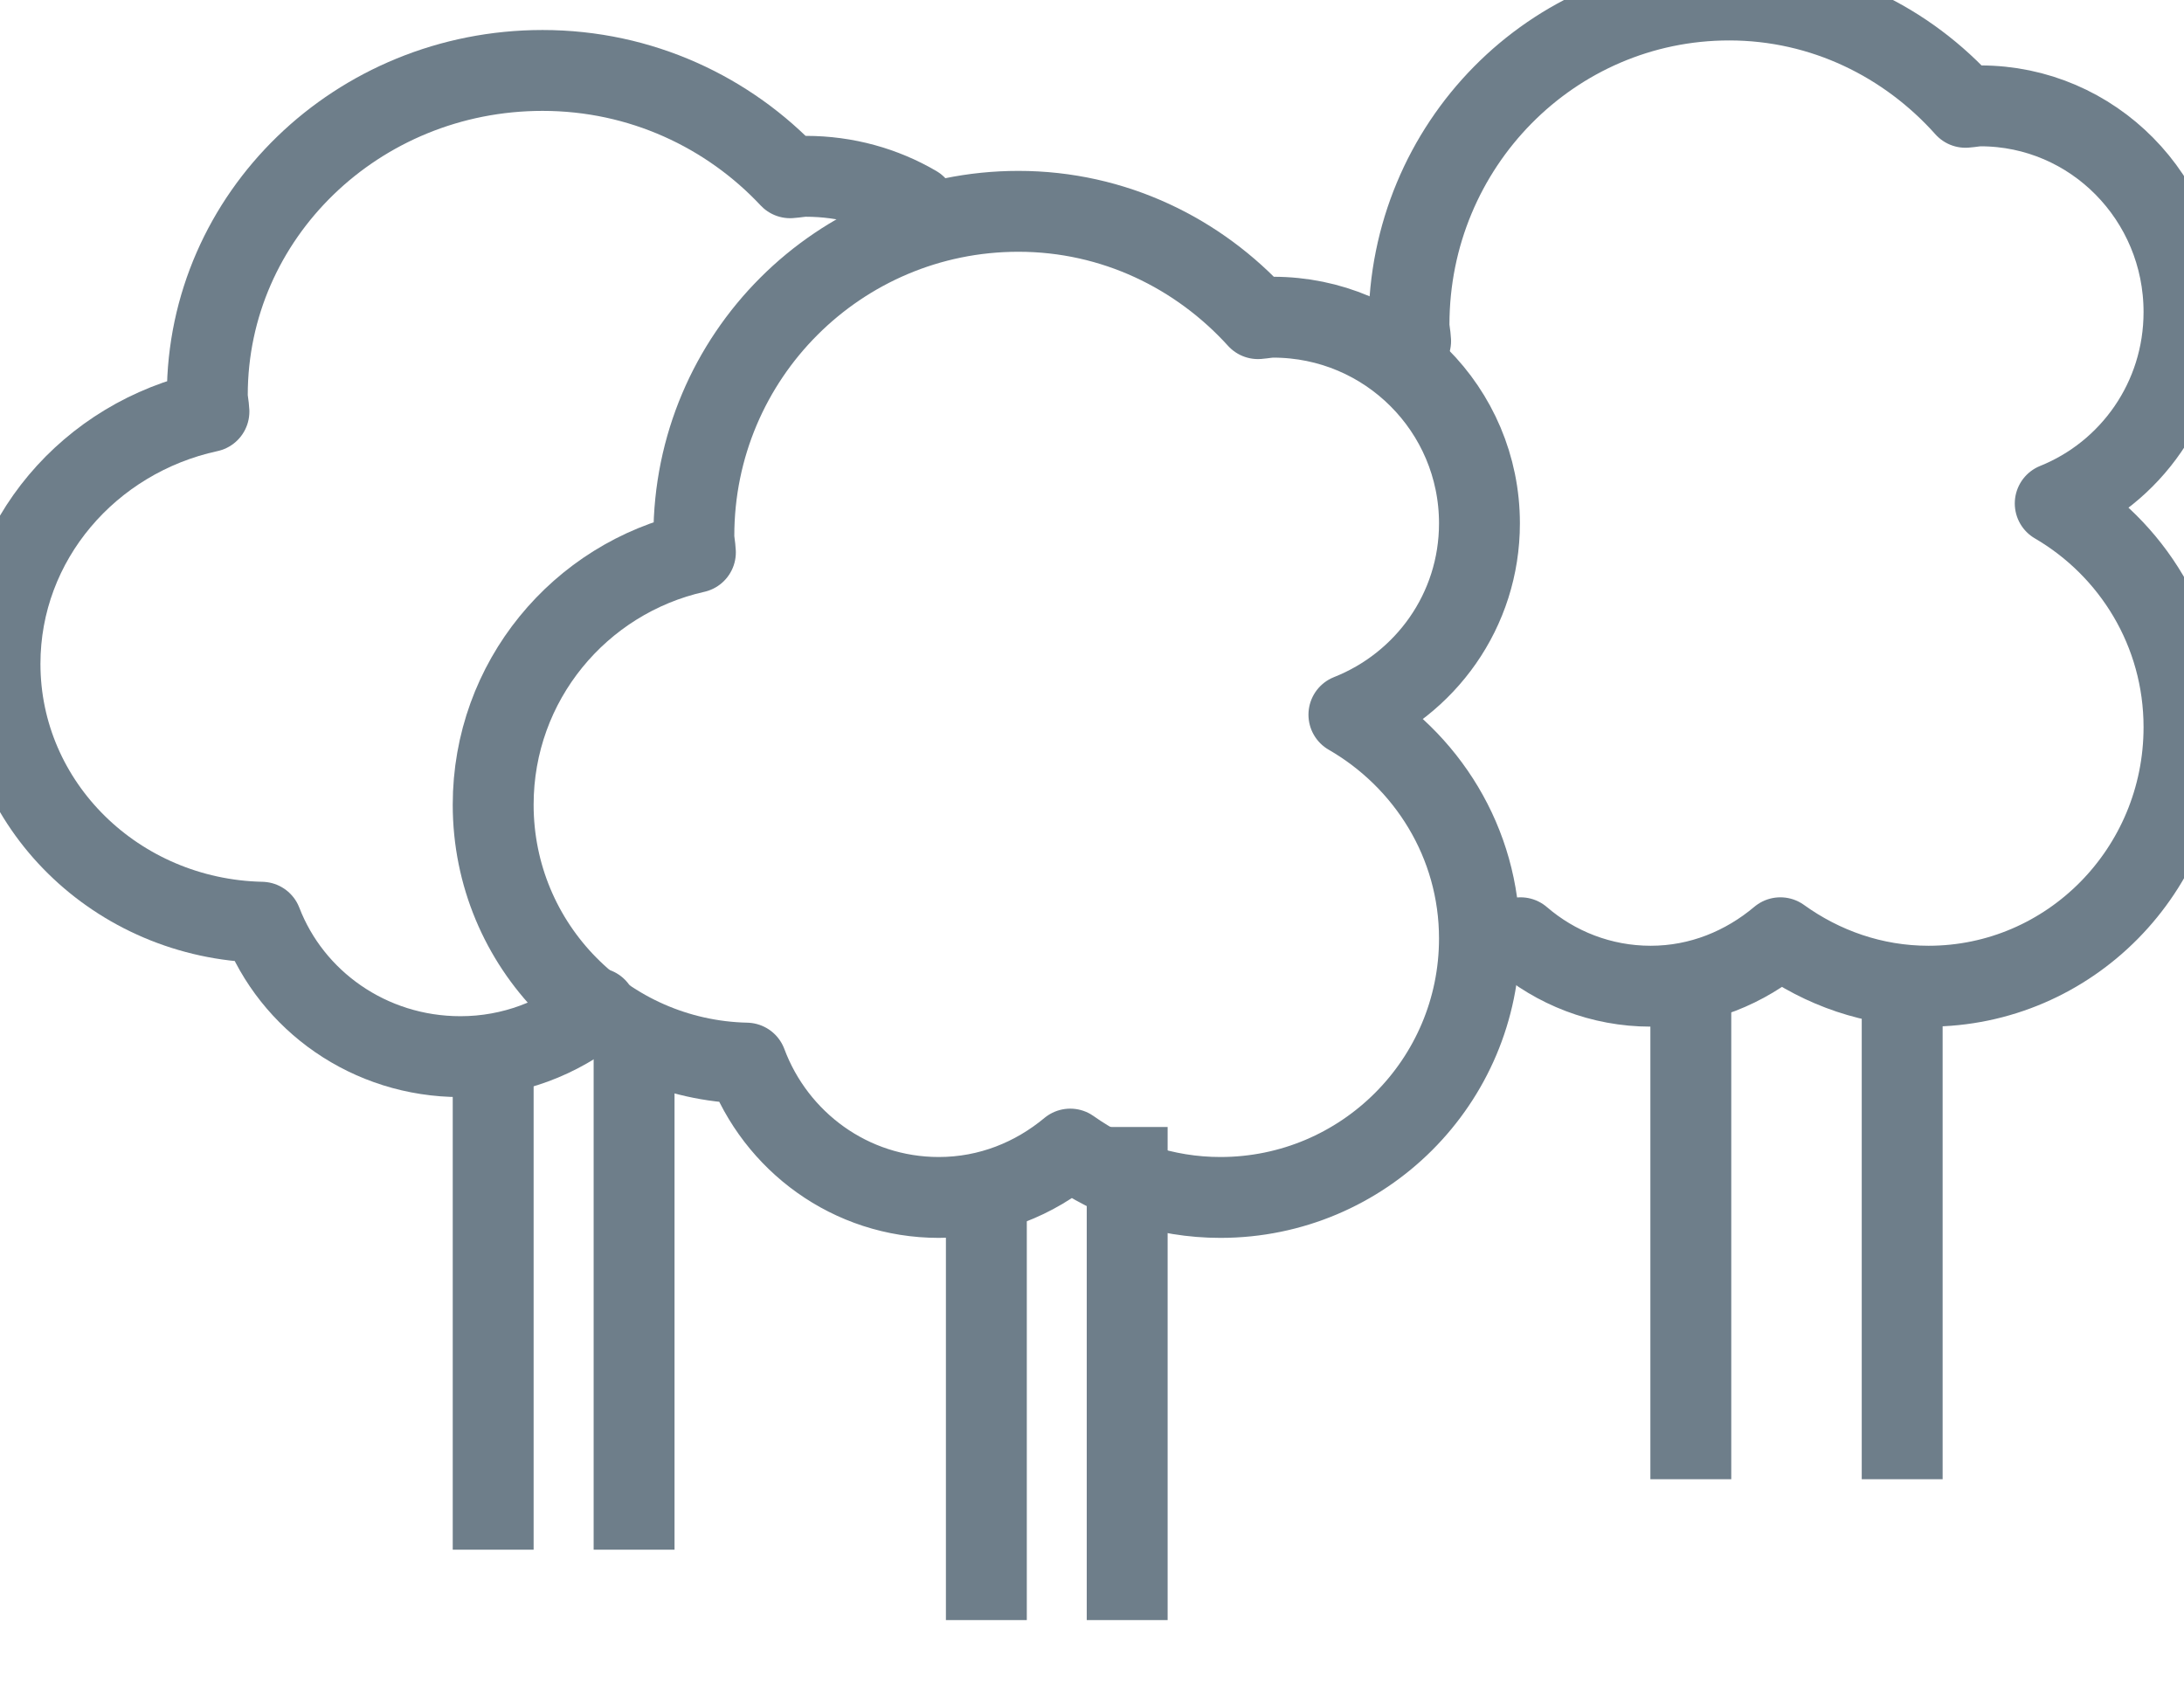 <?xml version="1.0" encoding="UTF-8"?>
<svg width="27px" height="21px" viewBox="0 0 27 21" version="1.1" xmlns="http://www.w3.org/2000/svg" xmlns:xlink="http://www.w3.org/1999/xlink">
    <!-- Generator: Sketch 51.3 (57544) - http://www.bohemiancoding.com/sketch -->
    <title>ground area</title>
    <desc>Created with Sketch.</desc>
    <defs></defs>
    <g id="ground-area" stroke="none" stroke-width="1" fill="none" fill-rule="evenodd" stroke-linejoin="round">
        <path d="M6.097,13.065 L6.097,19.161" id="Stroke-1" stroke="#6E7E8A"></path>
        <path d="M7.839,19.161 L7.839,13.065" id="Stroke-3" stroke="#6E7E8A"></path>
        <path d="M11.323,2.546 C10.925,2.313 10.459,2.18 9.962,2.18 C9.897,2.18 9.834,2.194 9.768,2.198 C9.01,1.389 7.926,0.871 6.707,0.871 C4.418,0.871 2.563,2.667 2.563,4.884 C2.563,4.953 2.58,5.018 2.583,5.089 C1.106,5.409 0,6.681 0,8.208 C0,9.953 1.442,11.364 3.234,11.403 C3.607,12.373 4.564,13.065 5.693,13.065 C6.335,13.065 6.915,12.834 7.371,12.466" id="Stroke-5" stroke="#6E7E8A" stroke-linecap="round"></path>
        <path d="M20.903,12.194 L20.903,18.29" id="Stroke-7" stroke="#6E7E8A"></path>
        <path d="M23.516,18.29 L23.516,12.194" id="Stroke-9" stroke="#6E7E8A"></path>
        <path d="M18.798,11.595 C19.231,11.968 19.794,12.194 20.407,12.194 C21.021,12.194 21.574,11.962 22.01,11.595 C22.528,11.968 23.157,12.194 23.841,12.194 C25.586,12.194 27,10.759 27,8.991 C27,7.804 26.355,6.777 25.408,6.225 C26.339,5.851 27,4.937 27,3.858 C27,2.45 25.874,1.309 24.484,1.309 C24.422,1.309 24.362,1.323 24.299,1.327 C23.576,0.518 22.54,0 21.377,0 C19.191,0 17.419,1.796 17.419,4.013 C17.419,4.082 17.436,4.147 17.439,4.217" id="Stroke-11" stroke="#6E7E8A" stroke-linecap="round"></path>
        <path d="M12.194,14.806 L12.194,20.032" id="Stroke-13" stroke="#6E7E8A"></path>
        <path d="M13.935,20.032 L13.935,13.935" id="Stroke-15" stroke="#6E7E8A"></path>
        <path d="M16.676,8.837 C17.62,8.464 18.29,7.55 18.29,6.471 C18.29,5.063 17.149,3.922 15.74,3.922 C15.677,3.922 15.616,3.935 15.552,3.94 C14.818,3.131 13.769,2.613 12.59,2.613 C10.373,2.613 8.578,4.408 8.578,6.625 C8.578,6.695 8.594,6.76 8.597,6.83 C7.167,7.151 6.097,8.423 6.097,9.95 C6.097,11.695 7.493,13.106 9.228,13.145 C9.59,14.114 10.514,14.806 11.606,14.806 C12.229,14.806 12.789,14.576 13.231,14.208 C13.756,14.581 14.394,14.806 15.087,14.806 C16.856,14.806 18.29,13.372 18.29,11.604 C18.29,10.417 17.635,9.39 16.676,8.837 Z" id="Stroke-17" stroke="#6E7E8A" stroke-linecap="round"></path>
    </g>
</svg>